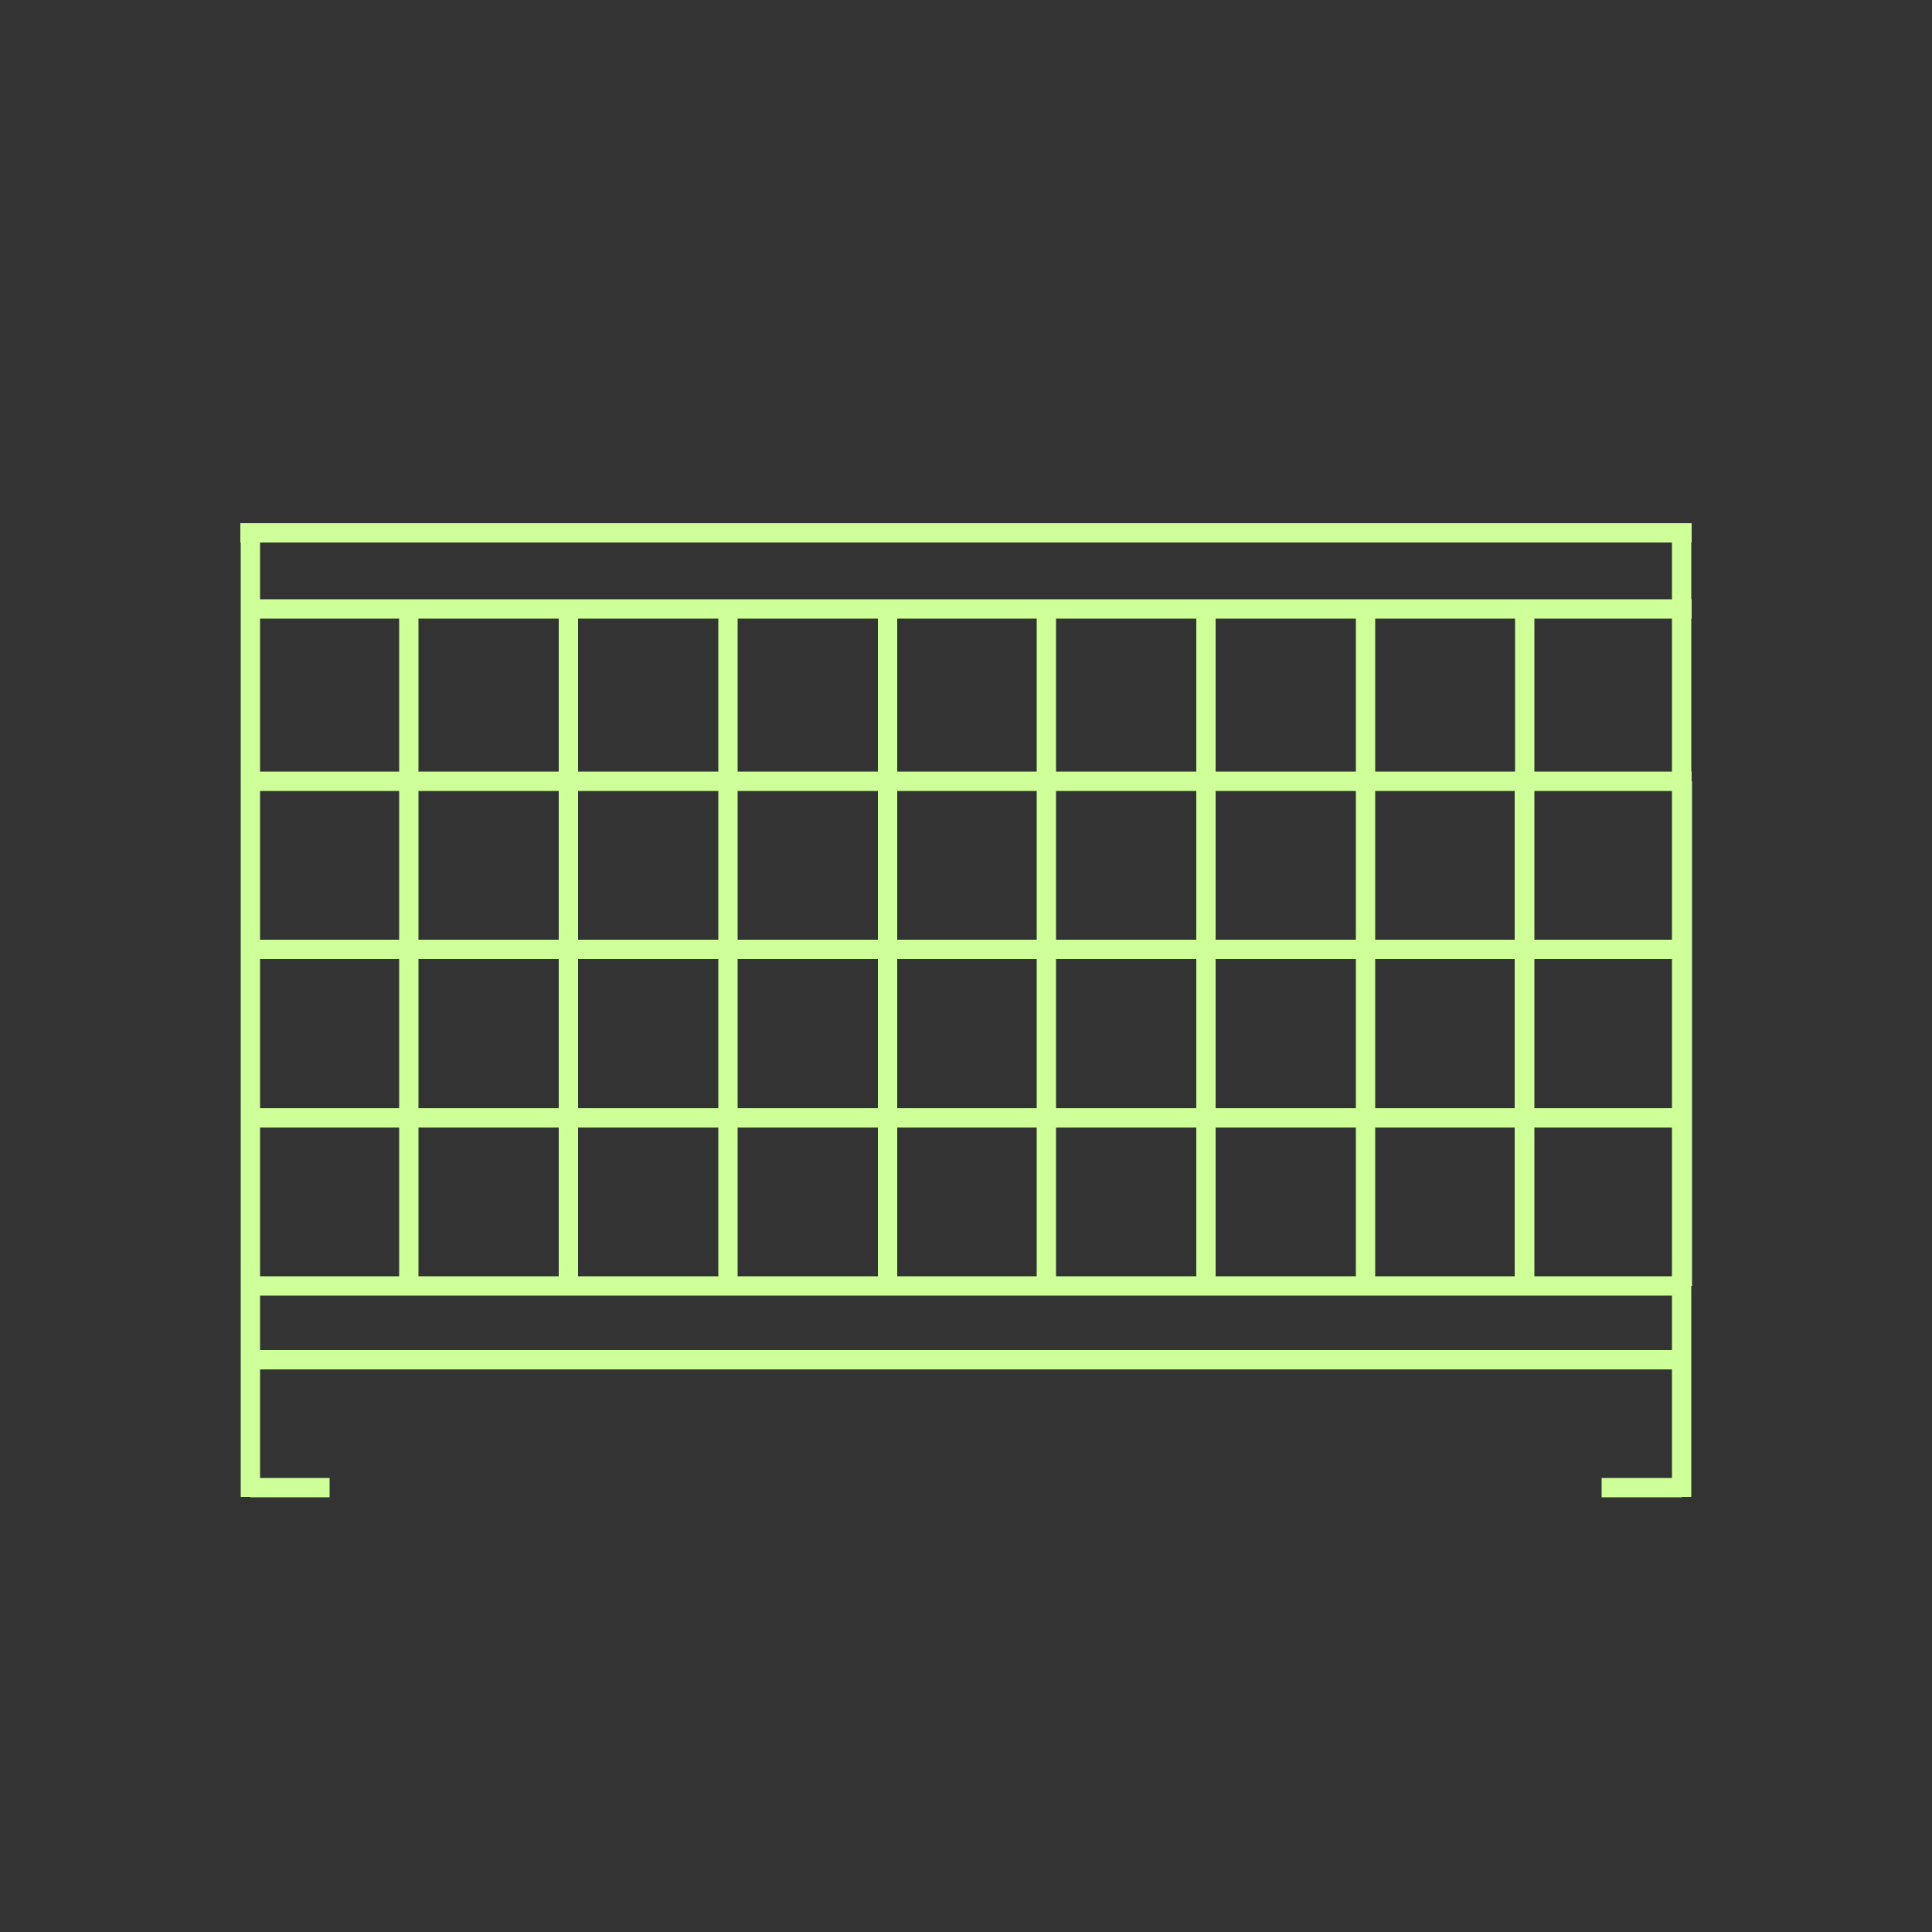 <svg viewBox="0 0 500 500" version="1.1" xmlns="http://www.w3.org/2000/svg">
  <rect x="0" y="0" width="500" height="500" fill="#333333" stroke="none"/>
  <defs>
    <style>
      .cls-1 {
        fill: none;
        stroke: #ceff98;
        stroke-miterlimit: 10;
        stroke-width: 5px;
      }
    </style>
  </defs>
  
  <g>
    <g id="Livello_1">
      <g data-name="Livello_1" id="Livello_1-2">
        <g id="Livello_1-2">
          <g>
            <g>
              <line y2="387.4" x2="64.8" y1="135.6" x1="64.8" class="cls-1"></line>
              <line y2="387.4" x2="435.2" y1="135.8" x1="435.2" class="cls-1"></line>
              <line y2="385" x2="85.3" y1="385" x1="64.8" class="cls-1"></line>
              <line y2="385" x2="414.5" y1="385" x1="435.2" class="cls-1"></line>
            </g>
            <g>
              <line y2="137.9" x2="437.8" y1="137.9" x1="62.2" class="cls-1"></line>
              <line y2="202.2" x2="437.8" y1="202.2" x1="64.1" class="cls-1"></line>
              <line y2="245.7" x2="435.7" y1="245.7" x1="64.1" class="cls-1"></line>
              <line y2="157.6" x2="437.8" y1="157.6" x1="64.1" class="cls-1"></line>
              <line y2="289.3" x2="435.7" y1="289.3" x1="64.1" class="cls-1"></line>
              <line y2="332.8" x2="437.5" y1="332.8" x1="64.1" class="cls-1"></line>
              <line y2="351.9" x2="437.5" y1="351.9" x1="64.2" class="cls-1"></line>
              <line y2="332.8" x2="105.8" y1="155.3" x1="105.8" class="cls-1"></line>
              <line y2="332.8" x2="147.1" y1="155.3" x1="147.1" class="cls-1"></line>
              <line y2="332.8" x2="188.4" y1="155.3" x1="188.4" class="cls-1"></line>
              <line y2="332.8" x2="229.7" y1="155.3" x1="229.7" class="cls-1"></line>
              <line y2="332.8" x2="270.8" y1="155.3" x1="270.8" class="cls-1"></line>
              <line y2="332.8" x2="312.1" y1="155.3" x1="312.1" class="cls-1"></line>
              <line y2="332.8" x2="353.4" y1="155.3" x1="353.4" class="cls-1"></line>
              <line y2="332.8" x2="394.5" y1="202.2" x1="394.5" class="cls-1"></line>
              <line y2="332.8" x2="394.6" y1="155.3" x1="394.6" class="cls-1"></line>
              <line y2="332.8" x2="435.4" y1="202.2" x1="435.4" class="cls-1"></line>
            </g>
          </g>
        </g>
      </g>
    </g>
  </g>
</svg>